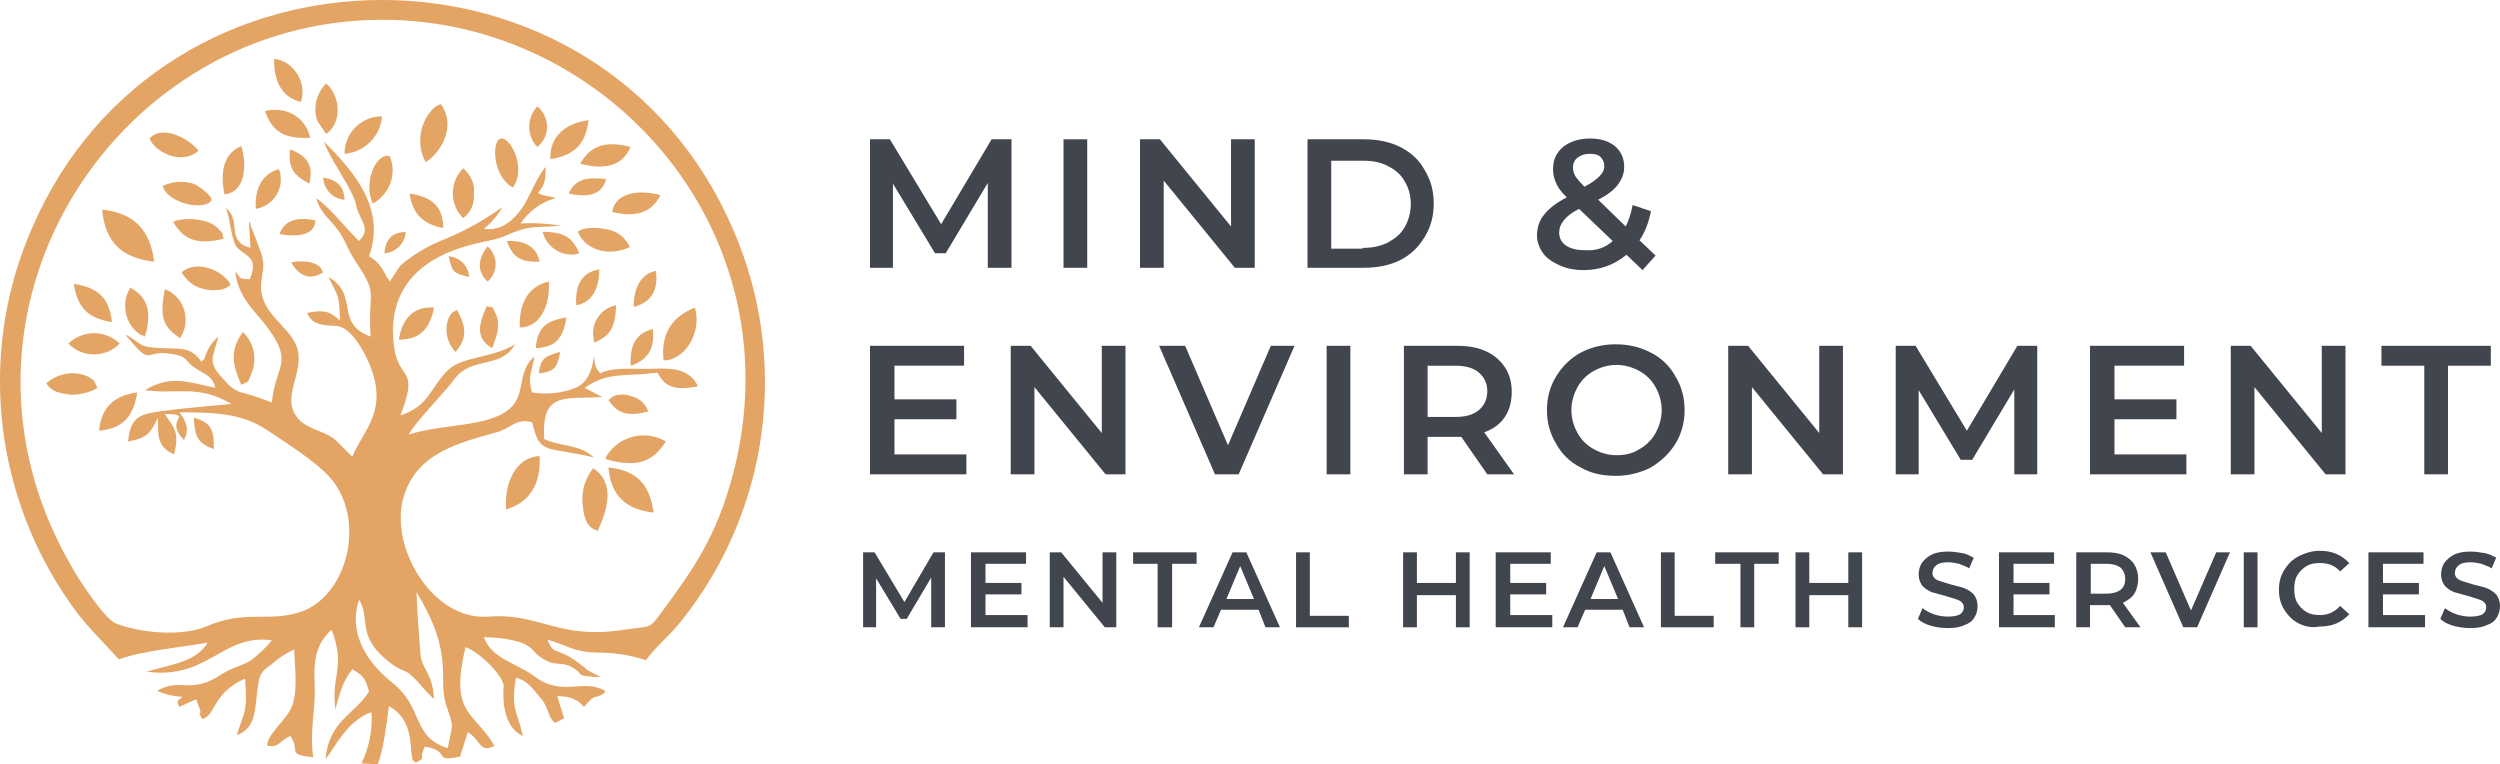 <svg xmlns="http://www.w3.org/2000/svg" id="Layer_1" width="326.84" height="99.91" viewBox="0 0 326.84 99.91"><defs><style>.cls-1{fill:#e3a464;fill-rule:evenodd;}.cls-1,.cls-2{stroke-width:0px;}.cls-3{isolation:isolate;}.cls-2{fill:#41454d;}</style></defs><g id="Group_11"><g class="cls-3"><path class="cls-2" d="m129.14,35.01v-11.1l-5.5,9.2h-1.4l-5.5-9.1v11h-3v-16.8h2.6l6.7,11.1,6.6-11.1h2.6v16.8s-3.1,0-3.1,0Z"></path><path class="cls-2" d="m139.04,18.21h3.1v16.8h-3.1v-16.8Z"></path><path class="cls-2" d="m164.04,18.21v16.8h-2.6l-9.3-11.4v11.4h-3.1v-16.8h2.6l9.3,11.4v-11.4h3.1Z"></path><path class="cls-2" d="m170.94,18.21h7.3c1.8,0,3.4.3,4.8,1,1.4.7,2.5,1.7,3.2,3,.8,1.3,1.2,2.7,1.2,4.4s-.4,3.1-1.2,4.4c-.8,1.3-1.8,2.3-3.2,3s-3,1-4.8,1h-7.3v-16.8Zm7.2,14.2c1.2,0,2.3-.2,3.3-.7.9-.5,1.7-1.1,2.2-2s.8-1.9.8-3c0-1.2-.3-2.2-.8-3-.5-.9-1.2-1.5-2.2-2-.9-.5-2-.7-3.3-.7h-4.1v11.5h4.1v-.1Z"></path><path class="cls-2" d="m214.74,35.31l-2.1-2c-1.6,1.3-3.4,2-5.6,2-1.2,0-2.2-.2-3.1-.6-.9-.4-1.7-.9-2.2-1.6-.5-.7-.8-1.5-.8-2.3,0-1,.3-2,.9-2.7.6-.8,1.6-1.6,3-2.3-.7-.7-1.2-1.3-1.4-1.9-.3-.6-.4-1.2-.4-1.8,0-1.2.4-2.1,1.3-2.9.9-.7,2.1-1.1,3.5-1.1s2.4.3,3.3,1c.8.7,1.2,1.6,1.2,2.7,0,.9-.3,1.6-.8,2.3s-1.4,1.4-2.6,2l3.6,3.5c.4-.8.7-1.7.9-2.8l2.4.8c-.3,1.5-.8,2.8-1.5,3.8l2.1,2-1.7,1.9Zm-3.9-3.8l-4.4-4.2c-1,.5-1.6,1-2,1.5s-.6,1-.6,1.6c0,.7.3,1.3.9,1.7.6.4,1.4.6,2.5.6,1.4.1,2.6-.3,3.6-1.2Zm-4.6-10.9c-.4.3-.6.8-.6,1.3,0,.4.1.7.3,1.1.2.3.6.8,1.2,1.4,1-.5,1.6-1,2-1.4s.6-.8.6-1.3-.2-.9-.5-1.2-.8-.4-1.4-.4c-.7,0-1.2.2-1.6.5Z"></path></g><g class="cls-3"><path class="cls-2" d="m126.34,59.41v2.6h-12.6v-16.8h12.3v2.6h-9.1v4.4h8.1v2.6h-8.1v4.6s9.4,0,9.4,0Z"></path><path class="cls-2" d="m147.14,45.21v16.8h-2.6l-9.3-11.4v11.4h-3.1v-16.8h2.6l9.3,11.4v-11.4h3.1Z"></path><path class="cls-2" d="m169.24,45.21l-7.3,16.8h-3.1l-7.3-16.8h3.4l5.6,13,5.6-13h3.1Z"></path><path class="cls-2" d="m173.44,45.21h3.1v16.8h-3.1v-16.8Z"></path><path class="cls-2" d="m194.44,62.01l-3.4-4.9h-4.4v4.9h-3.1v-16.8h6.9c1.5,0,2.7.2,3.8.7s1.9,1.2,2.5,2.1.9,2,.9,3.2c0,1.3-.3,2.4-.9,3.3-.6.9-1.5,1.6-2.7,2l3.9,5.5s-3.5,0-3.5,0Zm-1.1-13.3c-.7-.6-1.7-.9-3.1-.9h-3.6v6.7h3.6c1.4,0,2.4-.3,3.1-.9.7-.6,1.1-1.4,1.1-2.5,0-1-.4-1.8-1.1-2.4Z"></path><path class="cls-2" d="m206.64,61.11c-1.4-.7-2.5-1.8-3.2-3.1-.8-1.3-1.2-2.8-1.2-4.4s.4-3.1,1.2-4.4,1.9-2.4,3.2-3.1,2.9-1.1,4.6-1.1,3.3.4,4.6,1.1c1.4.7,2.5,1.8,3.2,3.1.8,1.3,1.2,2.8,1.2,4.4s-.4,3.1-1.2,4.4-1.9,2.3-3.2,3.1c-1.4.7-2.9,1.1-4.6,1.1s-3.2-.3-4.6-1.1Zm7.7-2.4c.9-.5,1.6-1.2,2.1-2.1s.8-1.9.8-3-.3-2.1-.8-3-1.2-1.6-2.1-2.1-1.9-.8-3-.8-2.1.3-3,.8-1.6,1.2-2.1,2.1-.8,1.9-.8,3,.3,2.1.8,3,1.2,1.6,2.1,2.1c.9.5,1.9.8,3,.8s2.1-.2,3-.8Z"></path><path class="cls-2" d="m240.94,45.21v16.8h-2.6l-9.3-11.4v11.4h-3.1v-16.8h2.6l9.3,11.4v-11.4h3.1Z"></path><path class="cls-2" d="m263.34,62.01v-11.1l-5.5,9.2h-1.5l-5.5-9.1v11h-3v-16.8h2.6l6.7,11.1,6.6-11.1h2.6v16.8h-3Z"></path><path class="cls-2" d="m285.84,59.41v2.6h-12.6v-16.8h12.3v2.6h-9.1v4.4h8.1v2.6h-8.1v4.6s9.4,0,9.4,0Z"></path><path class="cls-2" d="m306.64,45.21v16.8h-2.6l-9.3-11.4v11.4h-3.1v-16.8h2.6l9.3,11.4v-11.4h3.1Z"></path><path class="cls-2" d="m316.94,47.81h-5.6v-2.6h14.3v2.6h-5.6v14.2h-3.1v-14.2h0Z"></path></g><g class="cls-3"><path class="cls-2" d="m121.74,82.01v-6.5l-3.2,5.4h-.8l-3.2-5.3v6.4h-1.7v-9.8h1.5l3.9,6.5,3.8-6.5h1.5v9.8h-1.8Z"></path><path class="cls-2" d="m134.34,80.51v1.5h-7.4v-9.8h7.2v1.5h-5.3v2.5h4.7v1.5h-4.7v2.7h5.5v.1Z"></path><path class="cls-2" d="m145.94,72.21v9.8h-1.5l-5.4-6.6v6.6h-1.8v-9.8h1.5l5.4,6.6v-6.6h1.8Z"></path><path class="cls-2" d="m151.34,73.71h-3.2v-1.5h8.3v1.5h-3.2v8.3h-1.9v-8.3Z"></path><path class="cls-2" d="m164.54,79.71h-4.9l-1,2.3h-1.9l4.4-9.8h1.8l4.4,9.8h-1.9l-.9-2.3Zm-.6-1.4l-1.8-4.3-1.8,4.3h3.6Z"></path><path class="cls-2" d="m169.44,72.21h1.8v8.3h5.1v1.5h-6.9v-9.8h0Z"></path><path class="cls-2" d="m192.14,72.21v9.8h-1.8v-4.2h-5.1v4.2h-1.8v-9.8h1.8v4h5.1v-4h1.8Z"></path><path class="cls-2" d="m202.94,80.51v1.5h-7.4v-9.8h7.2v1.5h-5.3v2.5h4.7v1.5h-4.7v2.7h5.5v.1Z"></path><path class="cls-2" d="m212.14,79.71h-4.9l-1,2.3h-1.9l4.4-9.8h1.8l4.4,9.8h-1.9l-.9-2.3Zm-.6-1.4l-1.8-4.3-1.8,4.3h3.6Z"></path><path class="cls-2" d="m217.14,72.21h1.8v8.3h5.1v1.5h-6.9v-9.8h0Z"></path><path class="cls-2" d="m227.44,73.71h-3.2v-1.5h8.3v1.5h-3.2v8.3h-1.8v-8.3h-.1Z"></path><path class="cls-2" d="m243.44,72.21v9.8h-1.8v-4.2h-5.1v4.2h-1.8v-9.8h1.8v4h5.1v-4h1.8Z"></path><path class="cls-2" d="m252.44,81.81c-.7-.2-1.3-.5-1.7-.9l.6-1.4c.4.3.9.6,1.5.8.6.2,1.2.3,1.8.3.7,0,1.3-.1,1.6-.3s.5-.5.5-.9c0-.3-.1-.5-.3-.7s-.5-.3-.8-.4-.7-.2-1.3-.4c-.7-.2-1.4-.4-1.8-.5-.5-.2-.9-.5-1.2-.8-.3-.4-.5-.9-.5-1.5,0-.5.1-1,.4-1.5.3-.4.7-.8,1.3-1.1.6-.3,1.3-.4,2.2-.4.6,0,1.2.1,1.8.2s1.1.4,1.5.6l-.6,1.4c-.4-.3-.9-.4-1.3-.6-.5-.1-.9-.2-1.4-.2-.7,0-1.3.1-1.6.4-.3.2-.5.6-.5,1,0,.3.1.5.3.7s.5.3.8.4.7.2,1.3.4c.7.2,1.3.3,1.8.5s.9.5,1.2.8c.3.4.5.9.5,1.5,0,.5-.1,1-.4,1.5s-.7.8-1.3,1c-.6.3-1.3.4-2.2.4-.8,0-1.5-.1-2.2-.3Z"></path><path class="cls-2" d="m268.64,80.51v1.5h-7.3v-9.8h7.2v1.5h-5.3v2.5h4.7v1.5h-4.7v2.7h5.4v.1Z"></path><path class="cls-2" d="m277.84,82.01l-2-2.9h-2.6v2.9h-1.8v-9.8h4c.8,0,1.6.1,2.2.4.6.3,1.1.7,1.4,1.2s.5,1.1.5,1.9c0,.7-.2,1.4-.5,1.9s-.9.9-1.5,1.2l2.3,3.2s-2,0-2,0Zm-.6-7.8c-.4-.3-1-.5-1.8-.5h-2.1v3.9h2.1c.8,0,1.4-.2,1.8-.5.4-.3.6-.8.6-1.4s-.2-1.1-.6-1.5Z"></path><path class="cls-2" d="m291.54,72.21l-4.3,9.8h-1.8l-4.3-9.8h2l3.3,7.6,3.3-7.6h1.8Z"></path><path class="cls-2" d="m293.34,72.21h1.8v9.8h-1.8v-9.8Z"></path><path class="cls-2" d="m300.54,81.51c-.8-.4-1.4-1-1.9-1.8s-.7-1.6-.7-2.6.2-1.8.7-2.6c.5-.8,1.1-1.4,1.9-1.8s1.7-.7,2.7-.7c.8,0,1.5.1,2.2.4s1.2.7,1.7,1.2l-1.2,1.1c-.7-.8-1.6-1.1-2.6-1.1-.7,0-1.3.1-1.8.4s-.9.7-1.2,1.2-.4,1.1-.4,1.8.1,1.3.4,1.8.7.9,1.2,1.2c.5.3,1.1.4,1.8.4,1,0,1.9-.4,2.6-1.2l1.2,1.1c-.5.5-1,.9-1.7,1.2-.7.3-1.4.4-2.2.4-1,.2-1.9,0-2.7-.4Z"></path><path class="cls-2" d="m317.04,80.51v1.5h-7.4v-9.8h7.2v1.5h-5.3v2.5h4.7v1.5h-4.7v2.7h5.5v.1Z"></path><path class="cls-2" d="m320.74,81.81c-.7-.2-1.3-.5-1.7-.9l.6-1.4c.4.3.9.6,1.5.8.6.2,1.2.3,1.8.3.7,0,1.3-.1,1.6-.3s.5-.5.5-.9c0-.3-.1-.5-.3-.7-.2-.2-.5-.3-.8-.4s-.7-.2-1.3-.4c-.7-.2-1.4-.4-1.8-.5-.5-.2-.9-.5-1.2-.8-.3-.4-.5-.9-.5-1.5,0-.5.1-1,.4-1.5.3-.4.7-.8,1.3-1.1.6-.3,1.3-.4,2.2-.4.6,0,1.2.1,1.8.2.6.1,1.1.4,1.5.6l-.6,1.4c-.4-.3-.9-.4-1.3-.6-.5-.1-.9-.2-1.4-.2-.7,0-1.3.1-1.6.4-.3.2-.5.6-.5,1,0,.3.1.5.3.7.2.2.5.3.8.4s.7.2,1.3.4c.7.2,1.3.3,1.8.5s.9.5,1.2.8c.3.4.5.9.5,1.5,0,.5-.1,1-.4,1.5s-.7.8-1.3,1c-.6.3-1.3.4-2.2.4-.7,0-1.5-.1-2.2-.3Z"></path></g></g><g id="Group_27"><g id="Group_26"><path id="Path_30" class="cls-1" d="m84.45,86.31c1.2-1.7,3.1-3.2,4.6-5.1,11.6-14.5,14.2-34.2,6.8-51.2-17.2-40-74.6-40-91.7-.1-6.5,14.9-5.3,32,3.1,46,3.4,5.5,4.5,6.1,8.3,10.3,2.8-1.1,8.3-1.6,11.6-2.2-1.5,2.5-4.5,2.8-8,3.8,8.1,1.1,9.9-5,16.4-4.1-.8,1-1.7,1.8-2.7,2.6-1.3.8-2.4.9-3.8,1.8-4.2,2.8-5.4.4-8.5,2.2,1,.5,2.1.7,3.3.8-.7.6-.8.5-.4,1.3l2.2-1,.5,1.4c.3.9-.5-.2.3,1.2,1.8-.5,1.3-3.4,5.6-5.3.3,4.4,0,4-1.1,7.4,2.7-1,2.3-3.5,2.8-6.6.2-1.6.7-1.9,1.8-2.7.9-.8,1.8-1.4,2.9-1.9.1,2.5.6,5.8-.5,7.9-.8,1.5-3.2,3.5-3,4.7,1.6.2,1.4-.5,3-1.3,1.4,2-.6,2.4,3,2.8-.5-3.5.3-6.1.2-9.4-.2-3.5.2-5.4,2.2-7.3,1.9,5-.1,5.9.5,10.4.6-2.2,1-3.7,2.2-5.2,1.5.8,1.7,1.2,2.2,2.9-2,3.1-5.2,3.8-5.7,8.8,1-1,2.7-5,6-6.1.2,2.3-.3,4.6-1.3,6.7l2.1.1c.7-1.2,1.3-6.1,1.5-7.6,3.3,1.8,2.7,5.6,3,6.5.3,1.4-.5-.1.5.9,1.5-.8.3-.3,1.2-2.1,3.6.6.8,2.1,4.6,1.3l1-3.2c1.8,1.1,1.5,2.8,3.5,1.8-2.7-4.6-5.9-4-3.8-12.9,1.6.5,4.7,3.4,5,5,0,.2-.6,5.2,2.5,6.6-.7-3.3-1.6-3.3-.9-7.6,1.4.3,2.2,1.4,3.1,2.5,1.3,1.4.9,2.4,2,3.4l1.2-.6-.9-2.9c.8,0,1.7.1,2.4.5.7.4,0-.1.7.5l.2.2.2.2c1.8-2.1,1.1-.7,2.8-1.9-.3-.2.3-.2-1-.6-2.3-.8-5,1-8.3-1.5-2.4-1.8-5.5-2.2-6.6-5.1,1.7,0,3.3.2,4.9.7,1.6.6,1.4,1.2,2.8,2.1,1.8,1.1,2.3.3,3.8,1.1,1.8.9,0,1.2,3.8,1.3l-1.2-.6c-1-.6-.2,0-1-.7-3.7-3-3.8-1.2-4.8-3.6,2.5.7,3.3,1.6,6.4,1.7,2.2,0,4.4.3,6.5,1M23.45,53.91c4.7,0,8.2.1,11.6,2.4,2.5,1.7,5.9,3.8,7.9,5.9,5.1,5.4,2.6,16-4,17.9-4.1,1.2-6.9-.4-12,1.8-3.2,1.3-8.4.9-11.8-.4-1.4-.5-4.8-5.6-6-7.8C-9.35,41.31,14.35,3.71,48.45,2.61c30.2-1,55.8,27.2,47.4,59.3-2.2,8.4-5.3,12.6-9.4,18.2-1.6,2.2-1.4,1.7-4.7,2.2-8.9,1.4-11-2.2-17.9-1.7-7.2.6-13-9-11.1-15.6,1.7-5.8,7.2-7.1,12.2-8.5,1.8-.5,2.6-1.9,4.6-1.3,0,.1.1.2.1.3.5,1.8.7,2.9,2.8,3.3,2,.4,3.3.5,5.2,1-2-1.8-4-1.3-6.5-2.4-.4-6.3,2.7-5.2,7.6-5.5l-2.3-1.2c3.1-2.2,5.1-1.4,9.5-2,1.1,2.1,2.5,2.3,5.3,1.8-1.1-2.3-3.3-2.4-5.9-2.3-2.2.1-5.1-.3-6.9.6l-.5-.7c0-.1-.1-.2-.1-.3-.1-.3-.1-.7-.2-1.2-.3,2.1-.9,3.4-2.4,4.1-1.8.7-3.7.9-5.7.6-.6-2.2,0-2.6.3-4.7-2.9,2.6-.2,6.1-5.3,8-3.4,1.2-7.3,1-11.1,2.2.7-1.5,4.7-5.5,6-7.3,2.3-3,6-1.2,7.9-4.5-2.9,1.8-6.9,1.6-8.7,3.3-2.5,2.4-2.4,4.7-6.3,6,2.6-6.7-.4-4.2-.9-9.5-.8-8.1,4.8-11.8,11.8-13.2,2.9-.6,2.4-.7,4.6-1.5,1.7-.6,3.6-.4,5.5-.6-1.8-.3-3.5-.4-5.3-.3,1.1-1.6,2.7-2.8,4.6-3.3-1.1-.4-1.6-.2-2.3-.7,1-1.2.9-1.6,1-3.4-1.3,1.5-2,3.8-3.1,5.4-.9,1.3-2.6,3.1-5,2.7,1-.8,1.8-1.7,2.4-2.8-.1.1-.2.1-.3.2-2.4,1.7-5,3.1-7.8,4.2-1.4.6-2.7,1.3-3.9,2.2-1.8,1.2-1.4,1.3-2.7,3.1-.1-.1-.1-.2-.2-.3,0-.1-.1-.2-.2-.3-.5-1.1-1.2-2.1-2.3-2.7,2.2-6.2-1.8-10.9-5.9-15,.7,2,2.6,4.6,3.6,6.7.9,1.7.3,1.4,1.2,3.2.8,1.5.7,2.1-.2,3.1-1.9-1.8-3.6-4.2-5.6-5.6.6,2.1,1.7,2.6,2.7,4,1.1,1.4,1.3,2.5,2.2,3.9,3.4,5.1,1.8,3.6,2.2,10.2-4.8-1.8-1.4-5.4-5.5-7.8,1.2,2.6,1.4,2,1.5,5.7-1.2-1.1-2-1.5-4.3-1,.7,1.7,2.3,1.6,3.8,1.7,1.9.1,3.6,3.2,4.4,5.1,2.4,6-.7,8.3-2.3,12l-1.8-1.8c-1.4-1.6-3.9-1.6-5.3-3.2-2.4-2.9,1.1-6.1-.2-9.5-.9-2.4-4.3-4.1-4.6-7.2-.2-1.8.7-2.8,0-4.9l-1.2-3.2c-.1-.2-.2-.4-.2-.6s-.1-.2-.2-.3l.2,3.4c-3.3-.9-1.1-3.5-3.2-5.2.6,1.5.7,4.4,1.5,5.2,1.2,1.2,2.8,1.2,1.6,4.1-1.5-.1-1.1,0-1.9-1.1.4,3.8,2.8,5.3,4.5,7.8,3.1,4.3.7,4.7.3,9.4-1.4-.5-2.1-.8-3.6-1.2-1-.2-1.9-.8-2.5-1.6-2.5-2.5-1.6-3-.9-5.8-1.8,1.5-1.8,3.5-2,3,0-.1-.1.2-.2.3-1.4-1.9-2.3-1.7-5.2-1.8-3.3-.1-2.6-.7-4.8-1.8,4,4.8,2,1.6,6.8,2.7,1.3.3,1.2.9,2.1,1.5,1.2,1,2.5,1,2.9,2.8-3.7-.8-5.9-1.7-9.2.3,4.3.6,6.9-.8,11.3,1.8-2.9.3-5.8.5-8.8.9-3.1.4-4.4.7-4.7,4,2.5-.4,3-1.2,3.9-3.1,0,2.4-.1,3.8,2.1,4.8.8-3.1-.1-3.5-1.2-5.3,4.1.1-.3.6,2.5,3.4.8-1.4.2-2.6-.6-3.6m-3.3-19.7c-.5-4.2-2.7-6.4-6.8-6.8.4,4.2,2.5,6.3,6.8,6.8m65.3,32.8c-.5-3.7-2.2-5.5-5.9-5.9.3,3.7,2.3,5.5,5.9,5.9m-7.3,2.4c1.2-2.7,2.4-6.2-.6-8.2-1,1.3-1.5,2.8-1.4,4.4.2,3.3,1.3,3.5,2,3.8m1-9.4c4.1,1.2,6.2.4,7.9-2.3-2.7-1.6-6.2-.7-7.8,2,0,.1,0,.2-.1.3m7.6-12.9c2.6.1,5.1-3.5,4.1-6.9-2.7,1.1-4.5,3.1-4.1,6.9m-20.6,19.5c3-.9,4.6-3.2,4.4-7-3.1.2-4.6,3.4-4.4,7m-10.5-45.4c1.9-1.2,4.1-4.6,2-7.6-.7.2-1.2.7-1.6,1.3-1.3,1.8-1.5,4.3-.4,6.3m12.3,21.6c2.7,0,4-2.9,3.8-6-2.6.6-3.9,2.7-3.8,6m4-22c3.1-.5,4.6-1.9,5-5.1-2.9.4-5.1,2-5,5.1m3.6,9.5c.8,2.1,3.7,3.4,6.8,2-.5-1.1-1.4-1.9-2.5-2.2-1.2-.4-3.6-.5-4.3.2m-60.9,11.8c-.4-3.2-1.8-4.5-5-5,.5,3.2,1.9,4.5,5,5m-1.9,8.6c-.5-.9-.2-.9-1.3-1.5-1.8-.8-3.9-.4-5.4.9.3.5.8.9,1.3,1.1.6.2,1.3.3,1.9.4,1.3,0,2.5-.3,3.5-.9m8.5-26.4c.9,2.6,6,3.2,6.4,1.8.1-.4-1.4-1.7-2.4-2.1-1.3-.4-2.7-.3-4,.3m19.3-6.3c-.5-2.4-2.8-4.2-5.9-3.5.9,2.6,2.4,3.7,5.9,3.5m-16.8,17.6c.6,1,1.5,1.8,2.6,2.1.7.2,1.4.3,2.1.2.7,0,1.3-.3,1.7-.7-.8-1.7-4.4-3.4-6.4-1.6m43.3-11.1c1.7-2.2,0-6.2-1.4-6.4-1.4-.2-1.4,4.9,1.4,6.4m-47.5-6.4c.8,1.9,4.3,3.5,6.4,1.6-.9-1.3-4.6-3.6-6.4-1.6m3.1,10.9c1.4,2.5,3.4,3,6.6,2.2-.4-.9.3-.3-.8-1.4-1.5-1.5-5-1.3-5.8-.8m-9.7,27.3c3.2-.3,4.5-1.9,5-5-3.1.4-4.7,2-5,5m62.9-34.9c2.8.7,5.4.6,6.6-2.2-3.1-.8-5.2-.3-6.6,2.2m-33.2-3.9c2.1-1.5,1.9-4.9,0-6.6-1.3,1.3-1.8,3.3-1.1,5l1.1,1.6Zm-11.1,32.8c.9-.5.8,0,1.4-1.7.7-1.8.2-3.9-1.2-5.2-1.8,2.5-1.3,4.4-.2,6.9m-8-6.1c1.3-2,.8-4.7-1.2-6-.3-.2-.5-.3-.8-.4-.6,3.3-.5,4.8,2,6.4m-14.6.7c1.7,1.8,4.5,1.9,6.4.3.1-.1.2-.2.3-.3-1.9-1.8-4.8-1.8-6.7,0h0m10-.9c.9-3,.5-5.1-1.9-6.4-1.3,2.1-.7,4.9,1.4,6.2.2,0,.3.1.5.2m29.8-17.4c2.2-1.2,3.2-3.9,2.2-6.2-1.1-.3-2,1.1-2.3,2-.5,1.4-.5,2.9.1,4.2m-9.4-13.3c.9-2.6-1.2-5.5-3.5-5.6-.1,2.9,1.1,5.1,3.5,5.6m-10,12.1c2.7-.3,3-3.7,2.2-6.3-2.3.9-2.8,3.4-2.2,6.3m15.7-5.3c2.6-.2,4.7-2.3,4.9-4.9-2.7,0-4.8,2.1-4.9,4.7v.2m35,7.6c3.2.8,5.2,0,6.3-2.2-2.5-.7-5.9-.5-6.3,2.2m-19.5.8c1-.7,1.5-1.9,1.4-3.1.2-1.3-.4-2.6-1.4-3.4-1.8,1.8-1.8,4.7,0,6.5h0m-8.4,15.9c2.9,0,4.1-1.6,4.6-4.2-2.9-.2-4.2,1.7-4.6,4.2m5.8-14.6c0-2.9-1.6-4.1-4.4-4.5.4,2.7,1.8,4,4.4,4.5m-24.5-2.5c2.2-.4,3.6-2.4,3.2-4.6,0-.2-.1-.4-.2-.6-2.1.6-3.2,2.5-3,5.2m36.6,18.2c2.6-.1,3.6-1.3,4-4-2.7.4-3.8,1.4-4,4m-5.7,0c.4-1.1,1.2-2.9.5-4.4-.7-1.6-.5-.7-1.2-1.1-.8,1.8-1.8,4.1.7,5.5m-4.8.5c1.7-1.9,1.3-3.5.2-5.5-.4.3-.6.1-1.1,1.1-.6,1.5-.2,3.2.9,4.4m21.4,5.6c-.3,0-.6.1-.9.3l-.5.4c1.2,1.7,2.3,2.2,5.2,1.5-.3-1-1.2-1.8-2.2-2-.5-.2-1.1-.3-1.6-.2m-5.6-11.7c2.1-.4,3-2.2,3-4.7-2.3.4-3.2,2.1-3,4.7m7.1,7.9c2.2-.7,3.2-2.2,2.9-4.8-2.2.6-3,2-2.9,4.8m-4.8-3c2.1-.9,2.8-1.9,2.9-4.9-2.1.4-3.4,2.5-2.9,4.5v.4m5.2-4.7c2.1-.5,3.3-2,2.9-4.7-2,.4-2.9,2.3-2.9,4.7m-12.6-20.9c1.5-1.2,1.7-3.3.5-4.8-.1-.2-.3-.3-.5-.5-1.4,1.5-1.4,3.9,0,5.3m5.5,13.9c-.9-2-1.9-2.8-4.8-2.8.5,2,2.5,3.3,4.5,2.9.1-.1.2-.1.3-.1m-1.4-7.8c2.4.5,4.3.3,4.9-1.9-2.5-.3-4.1,0-4.9,1.9m-37.8,5.3c2.3.4,4.6.2,4.7-1.8-2.4-.5-4.1,0-4.7,1.8m3.9-6.6c.7-2.8-.8-3.8-2.5-4.5-.4,2.7.8,3.6,2.5,4.5m30.1,10.2c-.4-2-2-2.8-4.3-2.7.8,2,1.6,2.8,4.3,2.7m-6.8,2.6c1.3-1.1,1.4-3,.3-4.3l-.3-.3c-1.2,1.5-1.5,3.2,0,4.6m-38.4,17.8c.1,2.7.7,3.4,2.6,4.1.1-2.7-.5-3.5-2.6-4.1m12.7-20.3c1,1.6,2.3,2.5,4.2,1.3-.4-.7-.3-.9-1.6-1.3-.8-.2-1.7-.2-2.6,0m32.4,14.5c2-.2,2.4-.7,2.8-2.8-1.9.5-2.6.8-2.8,2.8m-25.4-22.7c-.1-1.8-1-2.6-2.8-2.9.1,1.6,1.3,2.8,2.8,2.9m5.2,7c1.5-.1,2.7-1.3,2.8-2.8-1.8.1-2.6.9-2.8,2.8m11.1,3.1c-.1-1.4-1.2-2.6-2.7-2.7.5,2.1.6,2.2,2.7,2.7m-6.9,41.2c5.1,8.3,2.7,11.4,3.9,14.8,1.1,3.3.8,2.1.2,5.6-4.8-1.5-3.1-5.3-7.3-8.6-2.3-1.8-6-5.8-4.3-10.8,1.5,2.4-.3,4.5,3.4,7.7,3.2,2.7,1.9.2,5.4,4.3l1,1c-.2-3.7-1.7-3.8-1.8-6.2-.2-2.7-.4-5.3-.5-7.8"></path></g></g></svg>